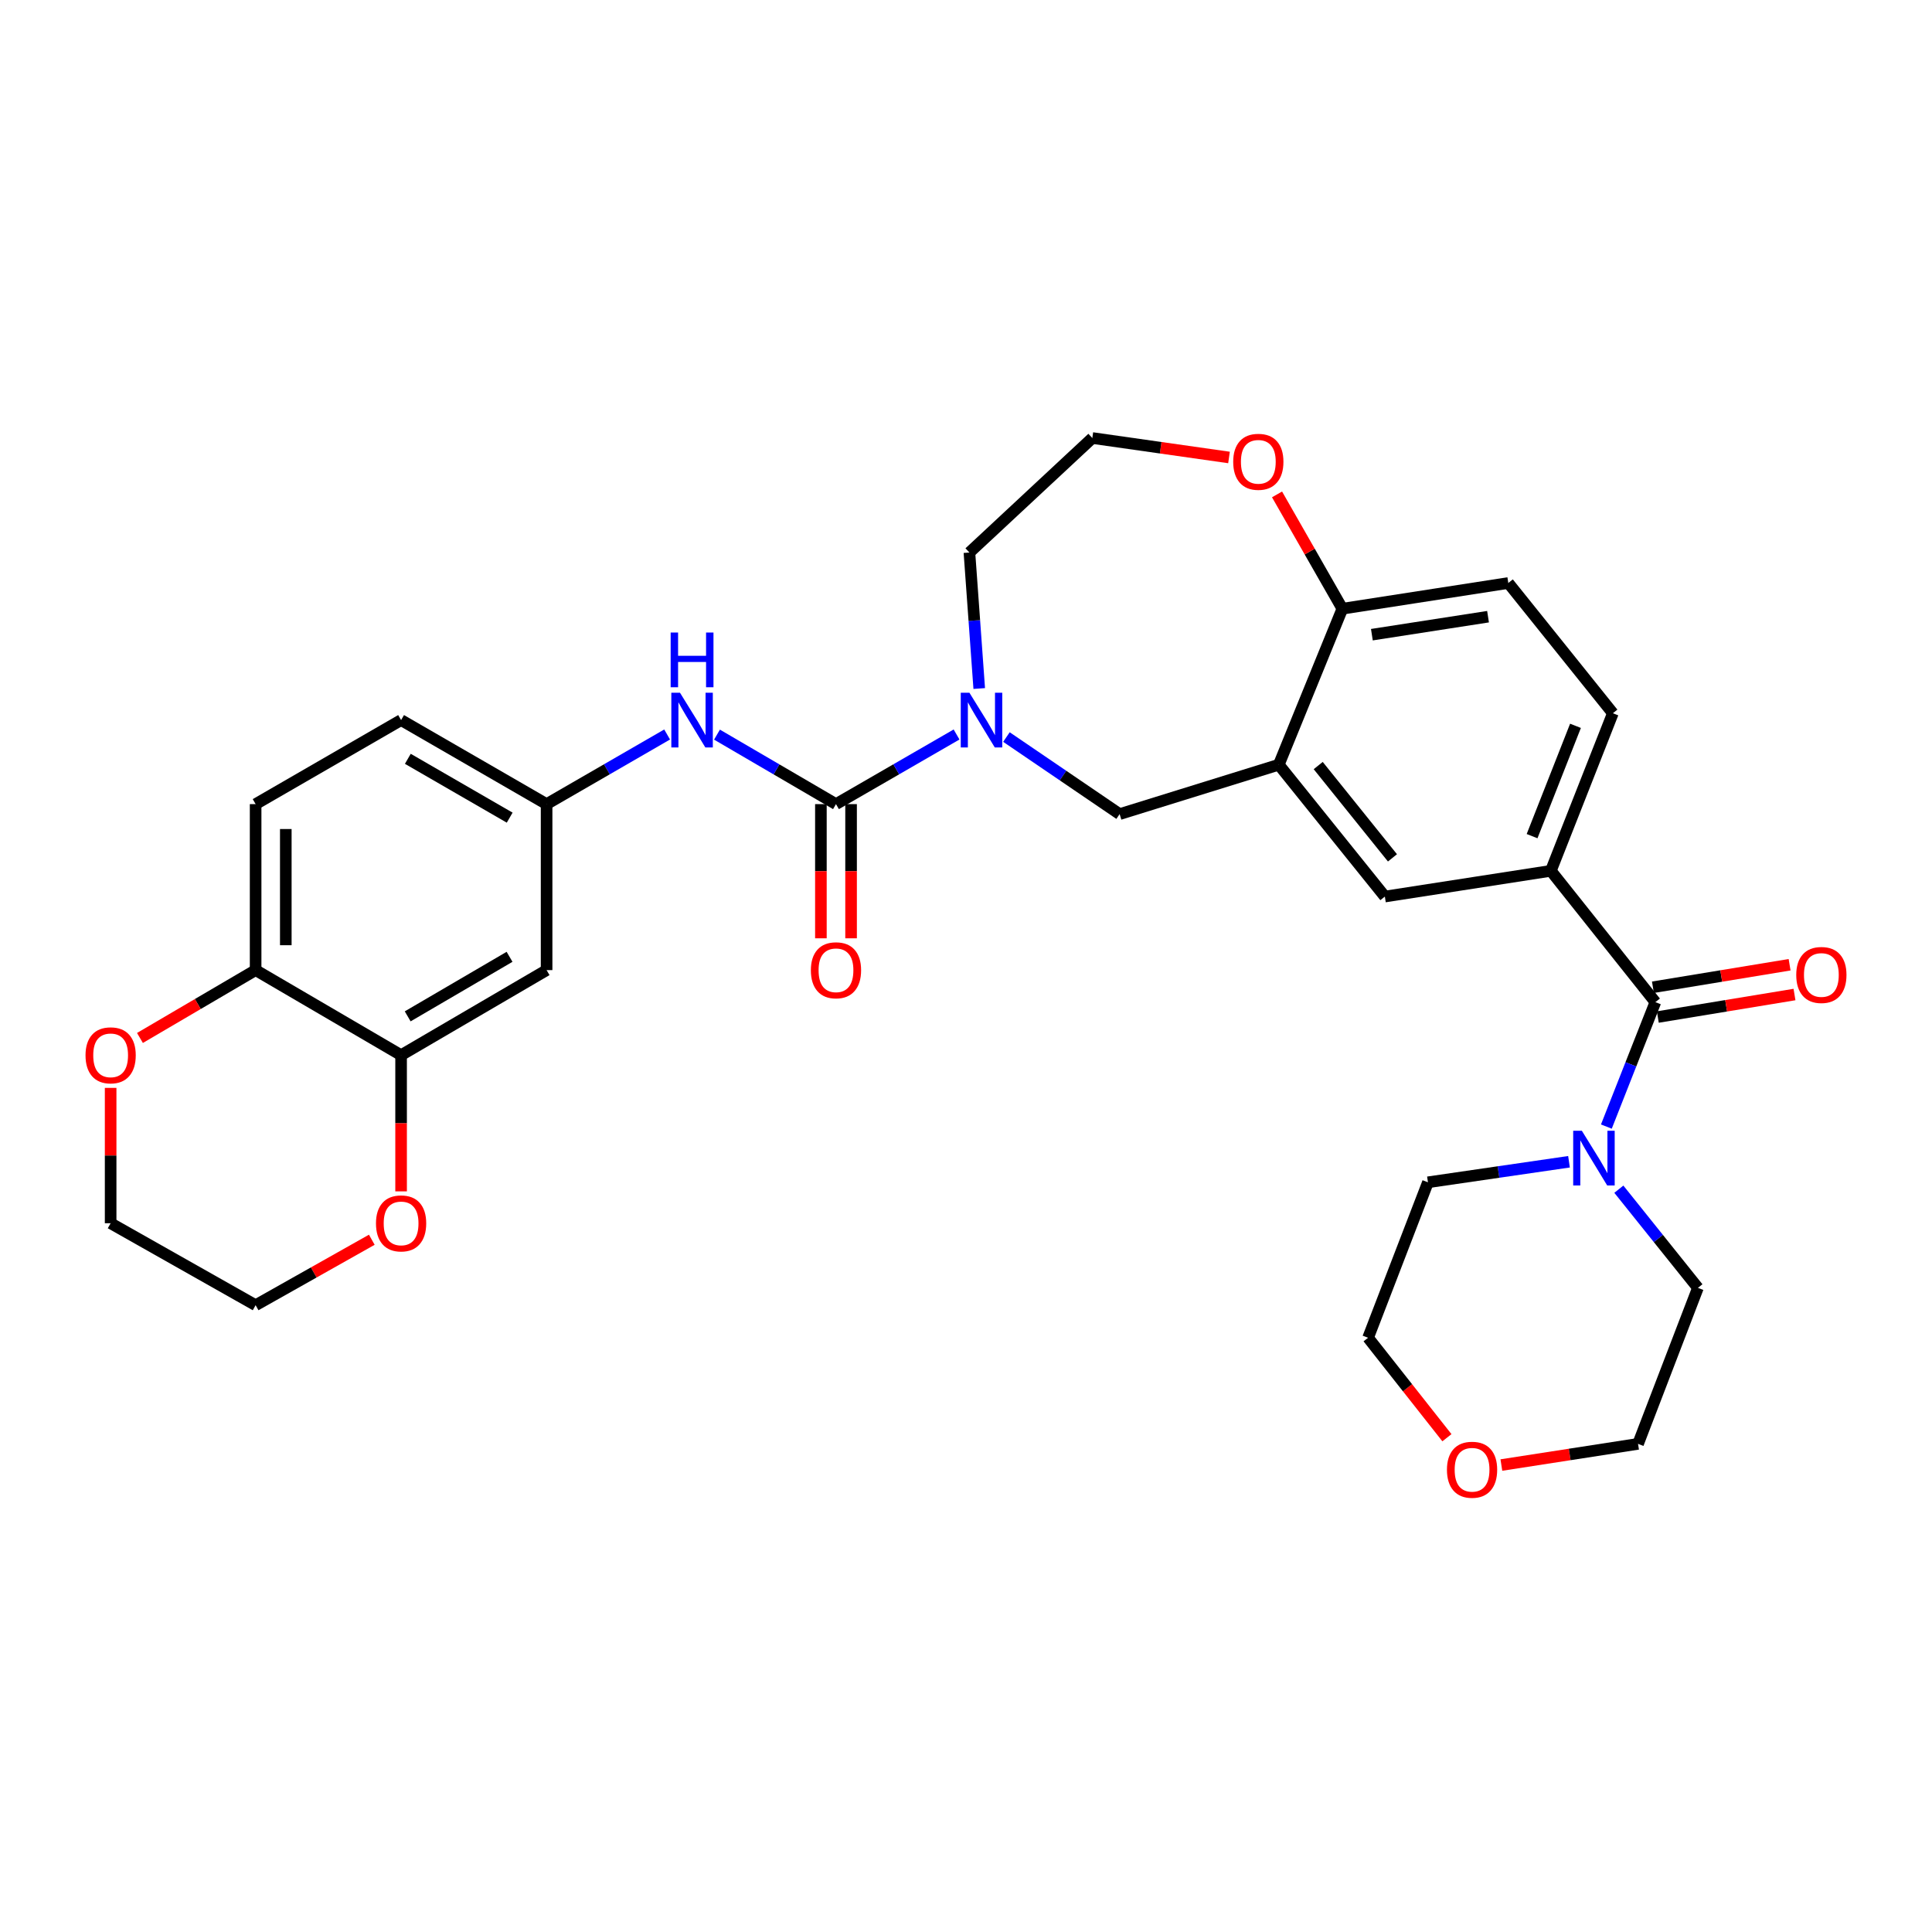 <?xml version='1.0' encoding='iso-8859-1'?>
<svg version='1.1' baseProfile='full'
              xmlns='http://www.w3.org/2000/svg'
                      xmlns:rdkit='http://www.rdkit.org/xml'
                      xmlns:xlink='http://www.w3.org/1999/xlink'
                  xml:space='preserve'
width='1000px' height='1000px' viewBox='0 0 1000 1000'>
<!-- END OF HEADER -->
<rect style='opacity:1.0;fill:#FFFFFF;stroke:none' width='1000' height='1000' x='0' y='0'> </rect>
<path class='bond-0' d='M 432.705,416.212 L 463.908,398.191' style='fill:none;fill-rule:evenodd;stroke:#000000;stroke-width:6px;stroke-linecap:butt;stroke-linejoin:miter;stroke-opacity:1' />
<path class='bond-0' d='M 463.908,398.191 L 495.112,380.17' style='fill:none;fill-rule:evenodd;stroke:#0000FF;stroke-width:6px;stroke-linecap:butt;stroke-linejoin:miter;stroke-opacity:1' />
<path class='bond-6' d='M 432.705,416.212 L 401.908,398.228' style='fill:none;fill-rule:evenodd;stroke:#000000;stroke-width:6px;stroke-linecap:butt;stroke-linejoin:miter;stroke-opacity:1' />
<path class='bond-6' d='M 401.908,398.228 L 371.112,380.243' style='fill:none;fill-rule:evenodd;stroke:#0000FF;stroke-width:6px;stroke-linecap:butt;stroke-linejoin:miter;stroke-opacity:1' />
<path class='bond-13' d='M 424.895,416.212 L 424.895,450.937' style='fill:none;fill-rule:evenodd;stroke:#000000;stroke-width:6px;stroke-linecap:butt;stroke-linejoin:miter;stroke-opacity:1' />
<path class='bond-13' d='M 424.895,450.937 L 424.895,485.662' style='fill:none;fill-rule:evenodd;stroke:#FF0000;stroke-width:6px;stroke-linecap:butt;stroke-linejoin:miter;stroke-opacity:1' />
<path class='bond-13' d='M 440.515,416.212 L 440.515,450.937' style='fill:none;fill-rule:evenodd;stroke:#000000;stroke-width:6px;stroke-linecap:butt;stroke-linejoin:miter;stroke-opacity:1' />
<path class='bond-13' d='M 440.515,450.937 L 440.515,485.662' style='fill:none;fill-rule:evenodd;stroke:#FF0000;stroke-width:6px;stroke-linecap:butt;stroke-linejoin:miter;stroke-opacity:1' />
<path class='bond-5' d='M 520.929,381.495 L 550.226,401.44' style='fill:none;fill-rule:evenodd;stroke:#0000FF;stroke-width:6px;stroke-linecap:butt;stroke-linejoin:miter;stroke-opacity:1' />
<path class='bond-5' d='M 550.226,401.44 L 579.522,421.384' style='fill:none;fill-rule:evenodd;stroke:#000000;stroke-width:6px;stroke-linecap:butt;stroke-linejoin:miter;stroke-opacity:1' />
<path class='bond-23' d='M 506.848,356.377 L 504.309,321.182' style='fill:none;fill-rule:evenodd;stroke:#0000FF;stroke-width:6px;stroke-linecap:butt;stroke-linejoin:miter;stroke-opacity:1' />
<path class='bond-23' d='M 504.309,321.182 L 501.77,285.987' style='fill:none;fill-rule:evenodd;stroke:#000000;stroke-width:6px;stroke-linecap:butt;stroke-linejoin:miter;stroke-opacity:1' />
<path class='bond-1' d='M 856.817,518.704 L 802.721,450.741' style='fill:none;fill-rule:evenodd;stroke:#000000;stroke-width:6px;stroke-linecap:butt;stroke-linejoin:miter;stroke-opacity:1' />
<path class='bond-3' d='M 856.817,518.704 L 844.135,550.908' style='fill:none;fill-rule:evenodd;stroke:#000000;stroke-width:6px;stroke-linecap:butt;stroke-linejoin:miter;stroke-opacity:1' />
<path class='bond-3' d='M 844.135,550.908 L 831.453,583.112' style='fill:none;fill-rule:evenodd;stroke:#0000FF;stroke-width:6px;stroke-linecap:butt;stroke-linejoin:miter;stroke-opacity:1' />
<path class='bond-14' d='M 858.086,526.411 L 893.456,520.588' style='fill:none;fill-rule:evenodd;stroke:#000000;stroke-width:6px;stroke-linecap:butt;stroke-linejoin:miter;stroke-opacity:1' />
<path class='bond-14' d='M 893.456,520.588 L 928.827,514.765' style='fill:none;fill-rule:evenodd;stroke:#FF0000;stroke-width:6px;stroke-linecap:butt;stroke-linejoin:miter;stroke-opacity:1' />
<path class='bond-14' d='M 855.549,510.998 L 890.919,505.175' style='fill:none;fill-rule:evenodd;stroke:#000000;stroke-width:6px;stroke-linecap:butt;stroke-linejoin:miter;stroke-opacity:1' />
<path class='bond-14' d='M 890.919,505.175 L 926.29,499.352' style='fill:none;fill-rule:evenodd;stroke:#FF0000;stroke-width:6px;stroke-linecap:butt;stroke-linejoin:miter;stroke-opacity:1' />
<path class='bond-2' d='M 661.899,395.811 L 579.522,421.384' style='fill:none;fill-rule:evenodd;stroke:#000000;stroke-width:6px;stroke-linecap:butt;stroke-linejoin:miter;stroke-opacity:1' />
<path class='bond-7' d='M 661.899,395.811 L 716.803,464.052' style='fill:none;fill-rule:evenodd;stroke:#000000;stroke-width:6px;stroke-linecap:butt;stroke-linejoin:miter;stroke-opacity:1' />
<path class='bond-7' d='M 682.305,396.256 L 720.737,444.025' style='fill:none;fill-rule:evenodd;stroke:#000000;stroke-width:6px;stroke-linecap:butt;stroke-linejoin:miter;stroke-opacity:1' />
<path class='bond-9' d='M 661.899,395.811 L 694.805,315.074' style='fill:none;fill-rule:evenodd;stroke:#000000;stroke-width:6px;stroke-linecap:butt;stroke-linejoin:miter;stroke-opacity:1' />
<path class='bond-25' d='M 812.112,601.322 L 775.608,606.638' style='fill:none;fill-rule:evenodd;stroke:#0000FF;stroke-width:6px;stroke-linecap:butt;stroke-linejoin:miter;stroke-opacity:1' />
<path class='bond-25' d='M 775.608,606.638 L 739.105,611.955' style='fill:none;fill-rule:evenodd;stroke:#000000;stroke-width:6px;stroke-linecap:butt;stroke-linejoin:miter;stroke-opacity:1' />
<path class='bond-26' d='M 837.914,615.528 L 858.378,641.063' style='fill:none;fill-rule:evenodd;stroke:#0000FF;stroke-width:6px;stroke-linecap:butt;stroke-linejoin:miter;stroke-opacity:1' />
<path class='bond-26' d='M 858.378,641.063 L 878.841,666.598' style='fill:none;fill-rule:evenodd;stroke:#000000;stroke-width:6px;stroke-linecap:butt;stroke-linejoin:miter;stroke-opacity:1' />
<path class='bond-4' d='M 802.721,450.741 L 716.803,464.052' style='fill:none;fill-rule:evenodd;stroke:#000000;stroke-width:6px;stroke-linecap:butt;stroke-linejoin:miter;stroke-opacity:1' />
<path class='bond-33' d='M 802.721,450.741 L 834.819,369.171' style='fill:none;fill-rule:evenodd;stroke:#000000;stroke-width:6px;stroke-linecap:butt;stroke-linejoin:miter;stroke-opacity:1' />
<path class='bond-33' d='M 793.001,432.786 L 815.47,375.687' style='fill:none;fill-rule:evenodd;stroke:#000000;stroke-width:6px;stroke-linecap:butt;stroke-linejoin:miter;stroke-opacity:1' />
<path class='bond-12' d='M 345.301,380.172 L 314.11,398.192' style='fill:none;fill-rule:evenodd;stroke:#0000FF;stroke-width:6px;stroke-linecap:butt;stroke-linejoin:miter;stroke-opacity:1' />
<path class='bond-12' d='M 314.11,398.192 L 282.919,416.212' style='fill:none;fill-rule:evenodd;stroke:#000000;stroke-width:6px;stroke-linecap:butt;stroke-linejoin:miter;stroke-opacity:1' />
<path class='bond-8' d='M 207.606,546.152 L 282.919,502.13' style='fill:none;fill-rule:evenodd;stroke:#000000;stroke-width:6px;stroke-linecap:butt;stroke-linejoin:miter;stroke-opacity:1' />
<path class='bond-8' d='M 211.02,526.064 L 263.74,495.248' style='fill:none;fill-rule:evenodd;stroke:#000000;stroke-width:6px;stroke-linecap:butt;stroke-linejoin:miter;stroke-opacity:1' />
<path class='bond-16' d='M 207.606,546.152 L 207.606,581.401' style='fill:none;fill-rule:evenodd;stroke:#000000;stroke-width:6px;stroke-linecap:butt;stroke-linejoin:miter;stroke-opacity:1' />
<path class='bond-16' d='M 207.606,581.401 L 207.606,616.651' style='fill:none;fill-rule:evenodd;stroke:#FF0000;stroke-width:6px;stroke-linecap:butt;stroke-linejoin:miter;stroke-opacity:1' />
<path class='bond-32' d='M 207.606,546.152 L 132.309,502.13' style='fill:none;fill-rule:evenodd;stroke:#000000;stroke-width:6px;stroke-linecap:butt;stroke-linejoin:miter;stroke-opacity:1' />
<path class='bond-19' d='M 694.805,315.074 L 780.697,301.763' style='fill:none;fill-rule:evenodd;stroke:#000000;stroke-width:6px;stroke-linecap:butt;stroke-linejoin:miter;stroke-opacity:1' />
<path class='bond-19' d='M 710.081,328.513 L 770.205,319.195' style='fill:none;fill-rule:evenodd;stroke:#000000;stroke-width:6px;stroke-linecap:butt;stroke-linejoin:miter;stroke-opacity:1' />
<path class='bond-31' d='M 694.805,315.074 L 677.898,285.485' style='fill:none;fill-rule:evenodd;stroke:#000000;stroke-width:6px;stroke-linecap:butt;stroke-linejoin:miter;stroke-opacity:1' />
<path class='bond-31' d='M 677.898,285.485 L 660.991,255.897' style='fill:none;fill-rule:evenodd;stroke:#FF0000;stroke-width:6px;stroke-linecap:butt;stroke-linejoin:miter;stroke-opacity:1' />
<path class='bond-10' d='M 282.919,502.13 L 282.919,416.212' style='fill:none;fill-rule:evenodd;stroke:#000000;stroke-width:6px;stroke-linecap:butt;stroke-linejoin:miter;stroke-opacity:1' />
<path class='bond-11' d='M 132.309,502.13 L 132.309,416.212' style='fill:none;fill-rule:evenodd;stroke:#000000;stroke-width:6px;stroke-linecap:butt;stroke-linejoin:miter;stroke-opacity:1' />
<path class='bond-11' d='M 147.929,489.242 L 147.929,429.1' style='fill:none;fill-rule:evenodd;stroke:#000000;stroke-width:6px;stroke-linecap:butt;stroke-linejoin:miter;stroke-opacity:1' />
<path class='bond-18' d='M 132.309,502.13 L 102.375,519.69' style='fill:none;fill-rule:evenodd;stroke:#000000;stroke-width:6px;stroke-linecap:butt;stroke-linejoin:miter;stroke-opacity:1' />
<path class='bond-18' d='M 102.375,519.69 L 72.44,537.25' style='fill:none;fill-rule:evenodd;stroke:#FF0000;stroke-width:6px;stroke-linecap:butt;stroke-linejoin:miter;stroke-opacity:1' />
<path class='bond-22' d='M 282.919,416.212 L 207.606,372.711' style='fill:none;fill-rule:evenodd;stroke:#000000;stroke-width:6px;stroke-linecap:butt;stroke-linejoin:miter;stroke-opacity:1' />
<path class='bond-22' d='M 263.81,423.213 L 211.09,392.762' style='fill:none;fill-rule:evenodd;stroke:#000000;stroke-width:6px;stroke-linecap:butt;stroke-linejoin:miter;stroke-opacity:1' />
<path class='bond-15' d='M 636.134,236.786 L 600.76,231.752' style='fill:none;fill-rule:evenodd;stroke:#FF0000;stroke-width:6px;stroke-linecap:butt;stroke-linejoin:miter;stroke-opacity:1' />
<path class='bond-15' d='M 600.76,231.752 L 565.386,226.718' style='fill:none;fill-rule:evenodd;stroke:#000000;stroke-width:6px;stroke-linecap:butt;stroke-linejoin:miter;stroke-opacity:1' />
<path class='bond-27' d='M 192.445,641.688 L 162.377,658.629' style='fill:none;fill-rule:evenodd;stroke:#FF0000;stroke-width:6px;stroke-linecap:butt;stroke-linejoin:miter;stroke-opacity:1' />
<path class='bond-27' d='M 162.377,658.629 L 132.309,675.571' style='fill:none;fill-rule:evenodd;stroke:#000000;stroke-width:6px;stroke-linecap:butt;stroke-linejoin:miter;stroke-opacity:1' />
<path class='bond-17' d='M 834.819,369.171 L 780.697,301.763' style='fill:none;fill-rule:evenodd;stroke:#000000;stroke-width:6px;stroke-linecap:butt;stroke-linejoin:miter;stroke-opacity:1' />
<path class='bond-30' d='M 57.265,563.087 L 57.265,598.116' style='fill:none;fill-rule:evenodd;stroke:#FF0000;stroke-width:6px;stroke-linecap:butt;stroke-linejoin:miter;stroke-opacity:1' />
<path class='bond-30' d='M 57.265,598.116 L 57.265,633.146' style='fill:none;fill-rule:evenodd;stroke:#000000;stroke-width:6px;stroke-linecap:butt;stroke-linejoin:miter;stroke-opacity:1' />
<path class='bond-20' d='M 777.109,758.305 L 812.481,752.824' style='fill:none;fill-rule:evenodd;stroke:#FF0000;stroke-width:6px;stroke-linecap:butt;stroke-linejoin:miter;stroke-opacity:1' />
<path class='bond-20' d='M 812.481,752.824 L 847.853,747.344' style='fill:none;fill-rule:evenodd;stroke:#000000;stroke-width:6px;stroke-linecap:butt;stroke-linejoin:miter;stroke-opacity:1' />
<path class='bond-35' d='M 748.927,744.163 L 728.522,718.293' style='fill:none;fill-rule:evenodd;stroke:#FF0000;stroke-width:6px;stroke-linecap:butt;stroke-linejoin:miter;stroke-opacity:1' />
<path class='bond-35' d='M 728.522,718.293 L 708.117,692.423' style='fill:none;fill-rule:evenodd;stroke:#000000;stroke-width:6px;stroke-linecap:butt;stroke-linejoin:miter;stroke-opacity:1' />
<path class='bond-21' d='M 132.309,416.212 L 207.606,372.711' style='fill:none;fill-rule:evenodd;stroke:#000000;stroke-width:6px;stroke-linecap:butt;stroke-linejoin:miter;stroke-opacity:1' />
<path class='bond-24' d='M 501.77,285.987 L 565.386,226.718' style='fill:none;fill-rule:evenodd;stroke:#000000;stroke-width:6px;stroke-linecap:butt;stroke-linejoin:miter;stroke-opacity:1' />
<path class='bond-29' d='M 739.105,611.955 L 708.117,692.423' style='fill:none;fill-rule:evenodd;stroke:#000000;stroke-width:6px;stroke-linecap:butt;stroke-linejoin:miter;stroke-opacity:1' />
<path class='bond-28' d='M 878.841,666.598 L 847.853,747.344' style='fill:none;fill-rule:evenodd;stroke:#000000;stroke-width:6px;stroke-linecap:butt;stroke-linejoin:miter;stroke-opacity:1' />
<path class='bond-34' d='M 132.309,675.571 L 57.265,633.146' style='fill:none;fill-rule:evenodd;stroke:#000000;stroke-width:6px;stroke-linecap:butt;stroke-linejoin:miter;stroke-opacity:1' />
<path  class='atom-1' d='M 501.767 358.551
L 511.047 373.551
Q 511.967 375.031, 513.447 377.711
Q 514.927 380.391, 515.007 380.551
L 515.007 358.551
L 518.767 358.551
L 518.767 386.871
L 514.887 386.871
L 504.927 370.471
Q 503.767 368.551, 502.527 366.351
Q 501.327 364.151, 500.967 363.471
L 500.967 386.871
L 497.287 386.871
L 497.287 358.551
L 501.767 358.551
' fill='#0000FF'/>
<path  class='atom-4' d='M 818.762 585.282
L 828.042 600.282
Q 828.962 601.762, 830.442 604.442
Q 831.922 607.122, 832.002 607.282
L 832.002 585.282
L 835.762 585.282
L 835.762 613.602
L 831.882 613.602
L 821.922 597.202
Q 820.762 595.282, 819.522 593.082
Q 818.322 590.882, 817.962 590.202
L 817.962 613.602
L 814.282 613.602
L 814.282 585.282
L 818.762 585.282
' fill='#0000FF'/>
<path  class='atom-7' d='M 351.955 358.551
L 361.235 373.551
Q 362.155 375.031, 363.635 377.711
Q 365.115 380.391, 365.195 380.551
L 365.195 358.551
L 368.955 358.551
L 368.955 386.871
L 365.075 386.871
L 355.115 370.471
Q 353.955 368.551, 352.715 366.351
Q 351.515 364.151, 351.155 363.471
L 351.155 386.871
L 347.475 386.871
L 347.475 358.551
L 351.955 358.551
' fill='#0000FF'/>
<path  class='atom-7' d='M 347.135 327.399
L 350.975 327.399
L 350.975 339.439
L 365.455 339.439
L 365.455 327.399
L 369.295 327.399
L 369.295 355.719
L 365.455 355.719
L 365.455 342.639
L 350.975 342.639
L 350.975 355.719
L 347.135 355.719
L 347.135 327.399
' fill='#0000FF'/>
<path  class='atom-14' d='M 419.705 502.21
Q 419.705 495.41, 423.065 491.61
Q 426.425 487.81, 432.705 487.81
Q 438.985 487.81, 442.345 491.61
Q 445.705 495.41, 445.705 502.21
Q 445.705 509.09, 442.305 513.01
Q 438.905 516.89, 432.705 516.89
Q 426.465 516.89, 423.065 513.01
Q 419.705 509.13, 419.705 502.21
M 432.705 513.69
Q 437.025 513.69, 439.345 510.81
Q 441.705 507.89, 441.705 502.21
Q 441.705 496.65, 439.345 493.85
Q 437.025 491.01, 432.705 491.01
Q 428.385 491.01, 426.025 493.81
Q 423.705 496.61, 423.705 502.21
Q 423.705 507.93, 426.025 510.81
Q 428.385 513.69, 432.705 513.69
' fill='#FF0000'/>
<path  class='atom-15' d='M 929.735 504.64
Q 929.735 497.84, 933.095 494.04
Q 936.455 490.24, 942.735 490.24
Q 949.015 490.24, 952.375 494.04
Q 955.735 497.84, 955.735 504.64
Q 955.735 511.52, 952.335 515.44
Q 948.935 519.32, 942.735 519.32
Q 936.495 519.32, 933.095 515.44
Q 929.735 511.56, 929.735 504.64
M 942.735 516.12
Q 947.055 516.12, 949.375 513.24
Q 951.735 510.32, 951.735 504.64
Q 951.735 499.08, 949.375 496.28
Q 947.055 493.44, 942.735 493.44
Q 938.415 493.44, 936.055 496.24
Q 933.735 499.04, 933.735 504.64
Q 933.735 510.36, 936.055 513.24
Q 938.415 516.12, 942.735 516.12
' fill='#FF0000'/>
<path  class='atom-16' d='M 638.304 239.025
Q 638.304 232.225, 641.664 228.425
Q 645.024 224.625, 651.304 224.625
Q 657.584 224.625, 660.944 228.425
Q 664.304 232.225, 664.304 239.025
Q 664.304 245.905, 660.904 249.825
Q 657.504 253.705, 651.304 253.705
Q 645.064 253.705, 641.664 249.825
Q 638.304 245.945, 638.304 239.025
M 651.304 250.505
Q 655.624 250.505, 657.944 247.625
Q 660.304 244.705, 660.304 239.025
Q 660.304 233.465, 657.944 230.665
Q 655.624 227.825, 651.304 227.825
Q 646.984 227.825, 644.624 230.625
Q 642.304 233.425, 642.304 239.025
Q 642.304 244.745, 644.624 247.625
Q 646.984 250.505, 651.304 250.505
' fill='#FF0000'/>
<path  class='atom-17' d='M 194.606 633.226
Q 194.606 626.426, 197.966 622.626
Q 201.326 618.826, 207.606 618.826
Q 213.886 618.826, 217.246 622.626
Q 220.606 626.426, 220.606 633.226
Q 220.606 640.106, 217.206 644.026
Q 213.806 647.906, 207.606 647.906
Q 201.366 647.906, 197.966 644.026
Q 194.606 640.146, 194.606 633.226
M 207.606 644.706
Q 211.926 644.706, 214.246 641.826
Q 216.606 638.906, 216.606 633.226
Q 216.606 627.666, 214.246 624.866
Q 211.926 622.026, 207.606 622.026
Q 203.286 622.026, 200.926 624.826
Q 198.606 627.626, 198.606 633.226
Q 198.606 638.946, 200.926 641.826
Q 203.286 644.706, 207.606 644.706
' fill='#FF0000'/>
<path  class='atom-19' d='M 44.265 546.232
Q 44.265 539.432, 47.625 535.632
Q 50.985 531.832, 57.265 531.832
Q 63.545 531.832, 66.905 535.632
Q 70.265 539.432, 70.265 546.232
Q 70.265 553.112, 66.865 557.032
Q 63.465 560.912, 57.265 560.912
Q 51.025 560.912, 47.625 557.032
Q 44.265 553.152, 44.265 546.232
M 57.265 557.712
Q 61.585 557.712, 63.905 554.832
Q 66.265 551.912, 66.265 546.232
Q 66.265 540.672, 63.905 537.872
Q 61.585 535.032, 57.265 535.032
Q 52.945 535.032, 50.585 537.832
Q 48.265 540.632, 48.265 546.232
Q 48.265 551.952, 50.585 554.832
Q 52.945 557.712, 57.265 557.712
' fill='#FF0000'/>
<path  class='atom-21' d='M 748.936 760.735
Q 748.936 753.935, 752.296 750.135
Q 755.656 746.335, 761.936 746.335
Q 768.216 746.335, 771.576 750.135
Q 774.936 753.935, 774.936 760.735
Q 774.936 767.615, 771.536 771.535
Q 768.136 775.415, 761.936 775.415
Q 755.696 775.415, 752.296 771.535
Q 748.936 767.655, 748.936 760.735
M 761.936 772.215
Q 766.256 772.215, 768.576 769.335
Q 770.936 766.415, 770.936 760.735
Q 770.936 755.175, 768.576 752.375
Q 766.256 749.535, 761.936 749.535
Q 757.616 749.535, 755.256 752.335
Q 752.936 755.135, 752.936 760.735
Q 752.936 766.455, 755.256 769.335
Q 757.616 772.215, 761.936 772.215
' fill='#FF0000'/>
</svg>
